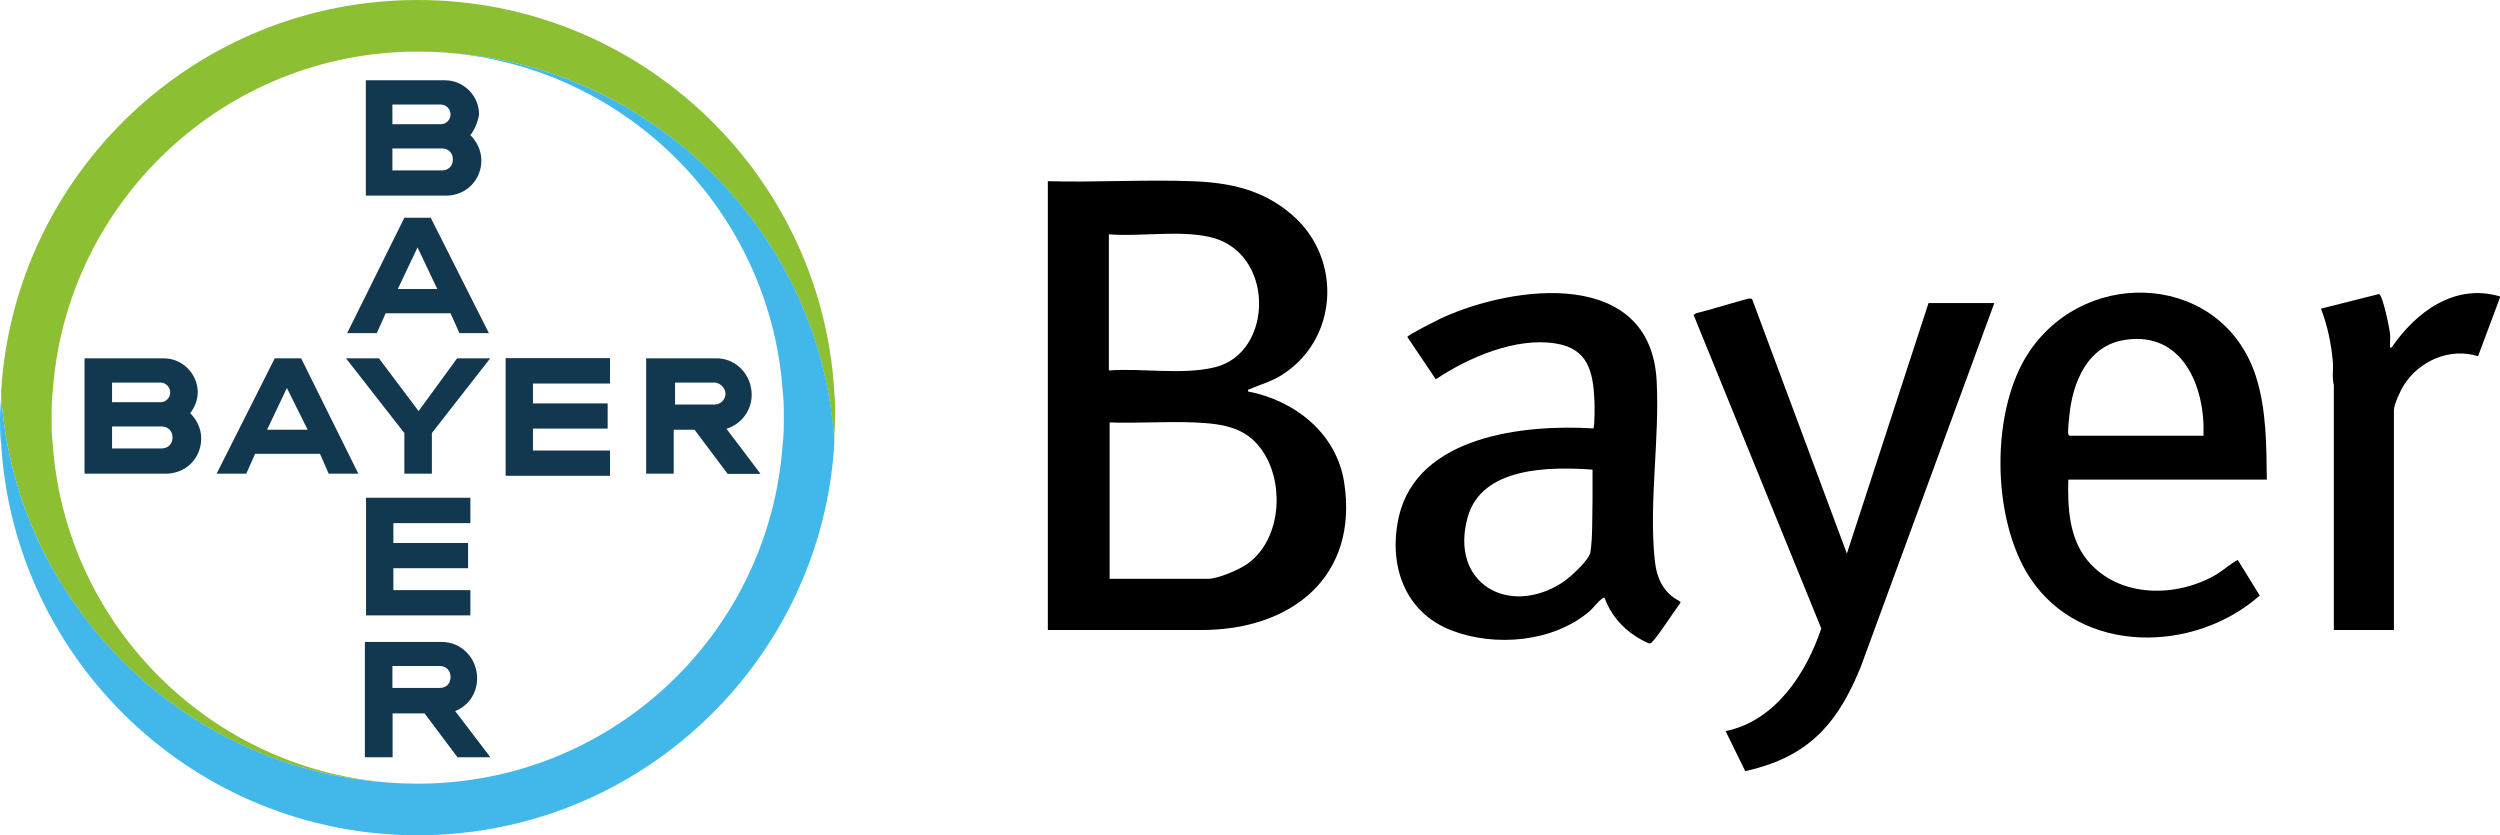 <?xml version="1.0" encoding="UTF-8"?> <svg xmlns="http://www.w3.org/2000/svg" id="_Слой_2" data-name="Слой 2" viewBox="0 0 129.84 43.38"><defs><style> .cls-1 { fill: #41b7ea; } .cls-2 { fill: #8dbf33; } .cls-3 { fill: #11384f; } </style></defs><g id="_Слой_1-2" data-name="Слой 1"><g><g><path class="cls-3" d="M20.38,6.45h2.51c.29,0,.51-.23.51-.51s-.23-.51-.51-.51h-2.51v1.03ZM20.38,8.85h2.57c.34,0,.57-.23.57-.57s-.23-.57-.57-.57h-2.57v1.14ZM24.43,7.02c.34.34.57.8.57,1.31,0,1.03-.8,1.83-1.83,1.83h-4.17v-5.99h4.11c.97,0,1.77.8,1.77,1.77-.06.4-.23.8-.46,1.09h0ZM25.4,17.3h-1.54l-.46-1.03h-3.37l-.46,1.03h-1.54l2.97-5.99h1.37l3.02,5.99ZM21.69,12.84l-1.03,2.17h2.05l-1.03-2.17ZM23.75,18.61h1.71l-3.03,3.88v2.11h-1.43v-2.11l-3.03-3.88h1.71l2.06,2.74,2-2.74ZM31.68,18.61v1.31h-4v1.03h3.88v1.31h-3.88v1.14h4v1.31h-5.42v-6.11h5.42ZM36.08,22.32h-1.09v2.28h-1.43v-5.99h3.65c1.03,0,1.83.86,1.83,1.89,0,.86-.57,1.54-1.31,1.77l1.77,2.34h-1.71l-1.71-2.28ZM37.11,19.87h-2.05v1.14h2.05c.35,0,.57-.29.57-.57s-.29-.57-.57-.57h0ZM18.61,24.6h-1.54l-.45-1.03h-3.37l-.46,1.03h-1.54l3.02-5.99h1.37l2.97,5.99ZM14.9,20.15l-1.03,2.17h2.11l-1.08-2.17ZM5.82,20.89h2.51c.29,0,.51-.23.51-.51s-.23-.51-.51-.51h-2.51v1.03ZM5.82,23.29h2.57c.34,0,.57-.23.57-.57s-.23-.57-.57-.57h-2.57v1.14ZM9.88,21.46c.34.34.57.8.57,1.31,0,1.03-.8,1.83-1.83,1.83h-4.23v-5.99h4.11c.97,0,1.77.8,1.77,1.77,0,.4-.17.8-.4,1.09h0ZM24.43,25.86v1.31h-4v1.03h3.88v1.31h-3.88v1.14h4v1.31h-5.42v-6.11h5.42ZM23.4,35.16c0-.34-.23-.57-.57-.57h-2.45v1.14h2.45c.35,0,.57-.23.57-.57h0ZM18.95,39.33v-5.99h4c1.03,0,1.83.86,1.83,1.88,0,.8-.45,1.43-1.14,1.71l1.83,2.4h-1.71l-1.71-2.28h-1.66v2.28h-1.43Z"></path><path class="cls-2" d="M43.33,20.32C42.64,9.02,33.23,0,21.69,0S.74,9.02.06,20.32c0,.46.06.91.11,1.37.46,3.77,1.89,7.25,4.05,10.16,3.94,5.36,10.28,8.85,17.47,8.85-10.05,0-18.27-7.82-18.95-17.64-.06-.46-.06-.91-.06-1.37s0-.91.06-1.37C3.43,10.5,11.65,2.68,21.69,2.68c7.2,0,13.53,3.49,17.47,8.85,2.17,2.91,3.59,6.4,4.05,10.16.06.46.11.91.11,1.31,0-.46.06-.92.06-1.37,0-.4,0-.86-.06-1.31"></path><path class="cls-1" d="M.06,23.06c.68,11.3,10.1,20.32,21.63,20.32s20.95-9.02,21.64-20.32c0-.46-.06-.91-.11-1.37-.46-3.77-1.89-7.25-4.05-10.16-3.94-5.36-10.28-8.85-17.47-8.85,10.05,0,18.27,7.82,18.95,17.64.06.46.06.91.06,1.37s0,.91-.06,1.37c-.69,9.87-8.9,17.64-18.95,17.64-7.19,0-13.53-3.49-17.47-8.85C2.06,28.94.63,25.46.17,21.69c-.06-.46-.11-.91-.11-1.31,0,.46-.06.92-.06,1.37,0,.4,0,.86.06,1.31"></path></g><g><path d="M129.84,15.45l-1.14,3.05c-1.47-.46-3.05.24-3.85,1.5-.17.26-.52,1.01-.52,1.3v11.42h-3.12v-12.72c-.1-.39-.02-.8-.05-1.19-.08-.95-.28-1.9-.62-2.78l3.02-.76c.21.12.54,1.78.57,2.08.02.19-.01.38,0,.57,0,.08-.04.15.08.13,1.26-1.85,3.29-3.36,5.64-2.65v.05Z"></path><path d="M54.41,9.41c2.47.07,5-.09,7.47,0,1.99.07,3.71.43,5.25,1.77,2.6,2.27,2.38,6.46-.58,8.31-.56.35-1.09.47-1.66.73-.06.03-.09-.02-.07.11,2.43.48,4.59,2.16,4.99,4.72.76,4.91-2.74,7.65-7.35,7.67h-8.04s0-23.31,0-23.31ZM57.58,19.24c1.74-.13,3.84.25,5.53-.17,3.07-.76,3.12-6.04-.32-6.77-1.61-.35-3.55,0-5.2-.13v7.07ZM57.64,30.06h5.12c.49,0,1.59-.47,2-.76,1.71-1.19,1.95-3.92.96-5.64-.84-1.46-2.12-1.65-3.69-1.72-1.45-.06-2.95.05-4.4,0v8.12Z"></path><path d="M83.33,31.05c-.08-.02-.09.02-.13.05-.21.14-.44.47-.65.65-1.87,1.6-4.89,1.86-7.14,1-2.48-.94-3.32-3.43-2.76-5.91.96-4.22,6.54-4.81,10.1-4.59.08-.07.07-1.23.06-1.43-.07-1.5-.32-2.71-2.01-2.98-2.07-.34-4.55.73-6.23,1.86l-1.48-2.2c.02-.1,1.55-.87,1.78-.98,3.82-1.75,10.86-2.6,11.17,3.26.16,3.03-.41,6.3-.1,9.3.1.96.44,1.71,1.32,2.16l.02.07c-.22.25-1.4,2.11-1.58,2.11-.14,0-.59-.27-.73-.36-.75-.47-1.35-1.19-1.64-2.03ZM82.71,24.39c-2.2-.15-5.76-.17-6.49,2.49-.94,3.42,2.14,5.18,4.93,3.37.37-.24,1.38-1.15,1.45-1.57.12-.76.09-1.95.11-2.75.01-.51-.01-1.03,0-1.54Z"></path><path d="M117.72,24.91h-10.3c-.04,1.44.04,3.03.99,4.19,1.63,1.97,4.62,1.96,6.71.73.38-.23.71-.55,1.1-.75l1.14,1.85c-3.39,3-9.28,3.1-11.93-.92-2.01-3.05-2.08-8.78,0-11.8,3.06-4.45,10.05-3.95,11.74,1.36.54,1.7.54,3.58.56,5.35ZM114.44,22.63c.1-2.51-1.06-5.44-4.07-4.98-1.96.3-2.73,2.2-2.9,3.97-.02.17-.07.7-.06.83,0,.08.01.14.08.18h6.94Z"></path><path d="M103.57,15.76l-6.95,18.93c-.73,1.76-1.64,3.33-3.31,4.34-.82.5-1.73.81-2.67,1.02l-1.02-2.08c2.58-.52,4.19-3,4.97-5.33l-6.63-16.28.12-.09c.79-.19,1.57-.45,2.36-.66.13-.03.48-.17.56-.07l4.92,13.21,4.24-13.01h3.41Z"></path></g></g></g></svg> 